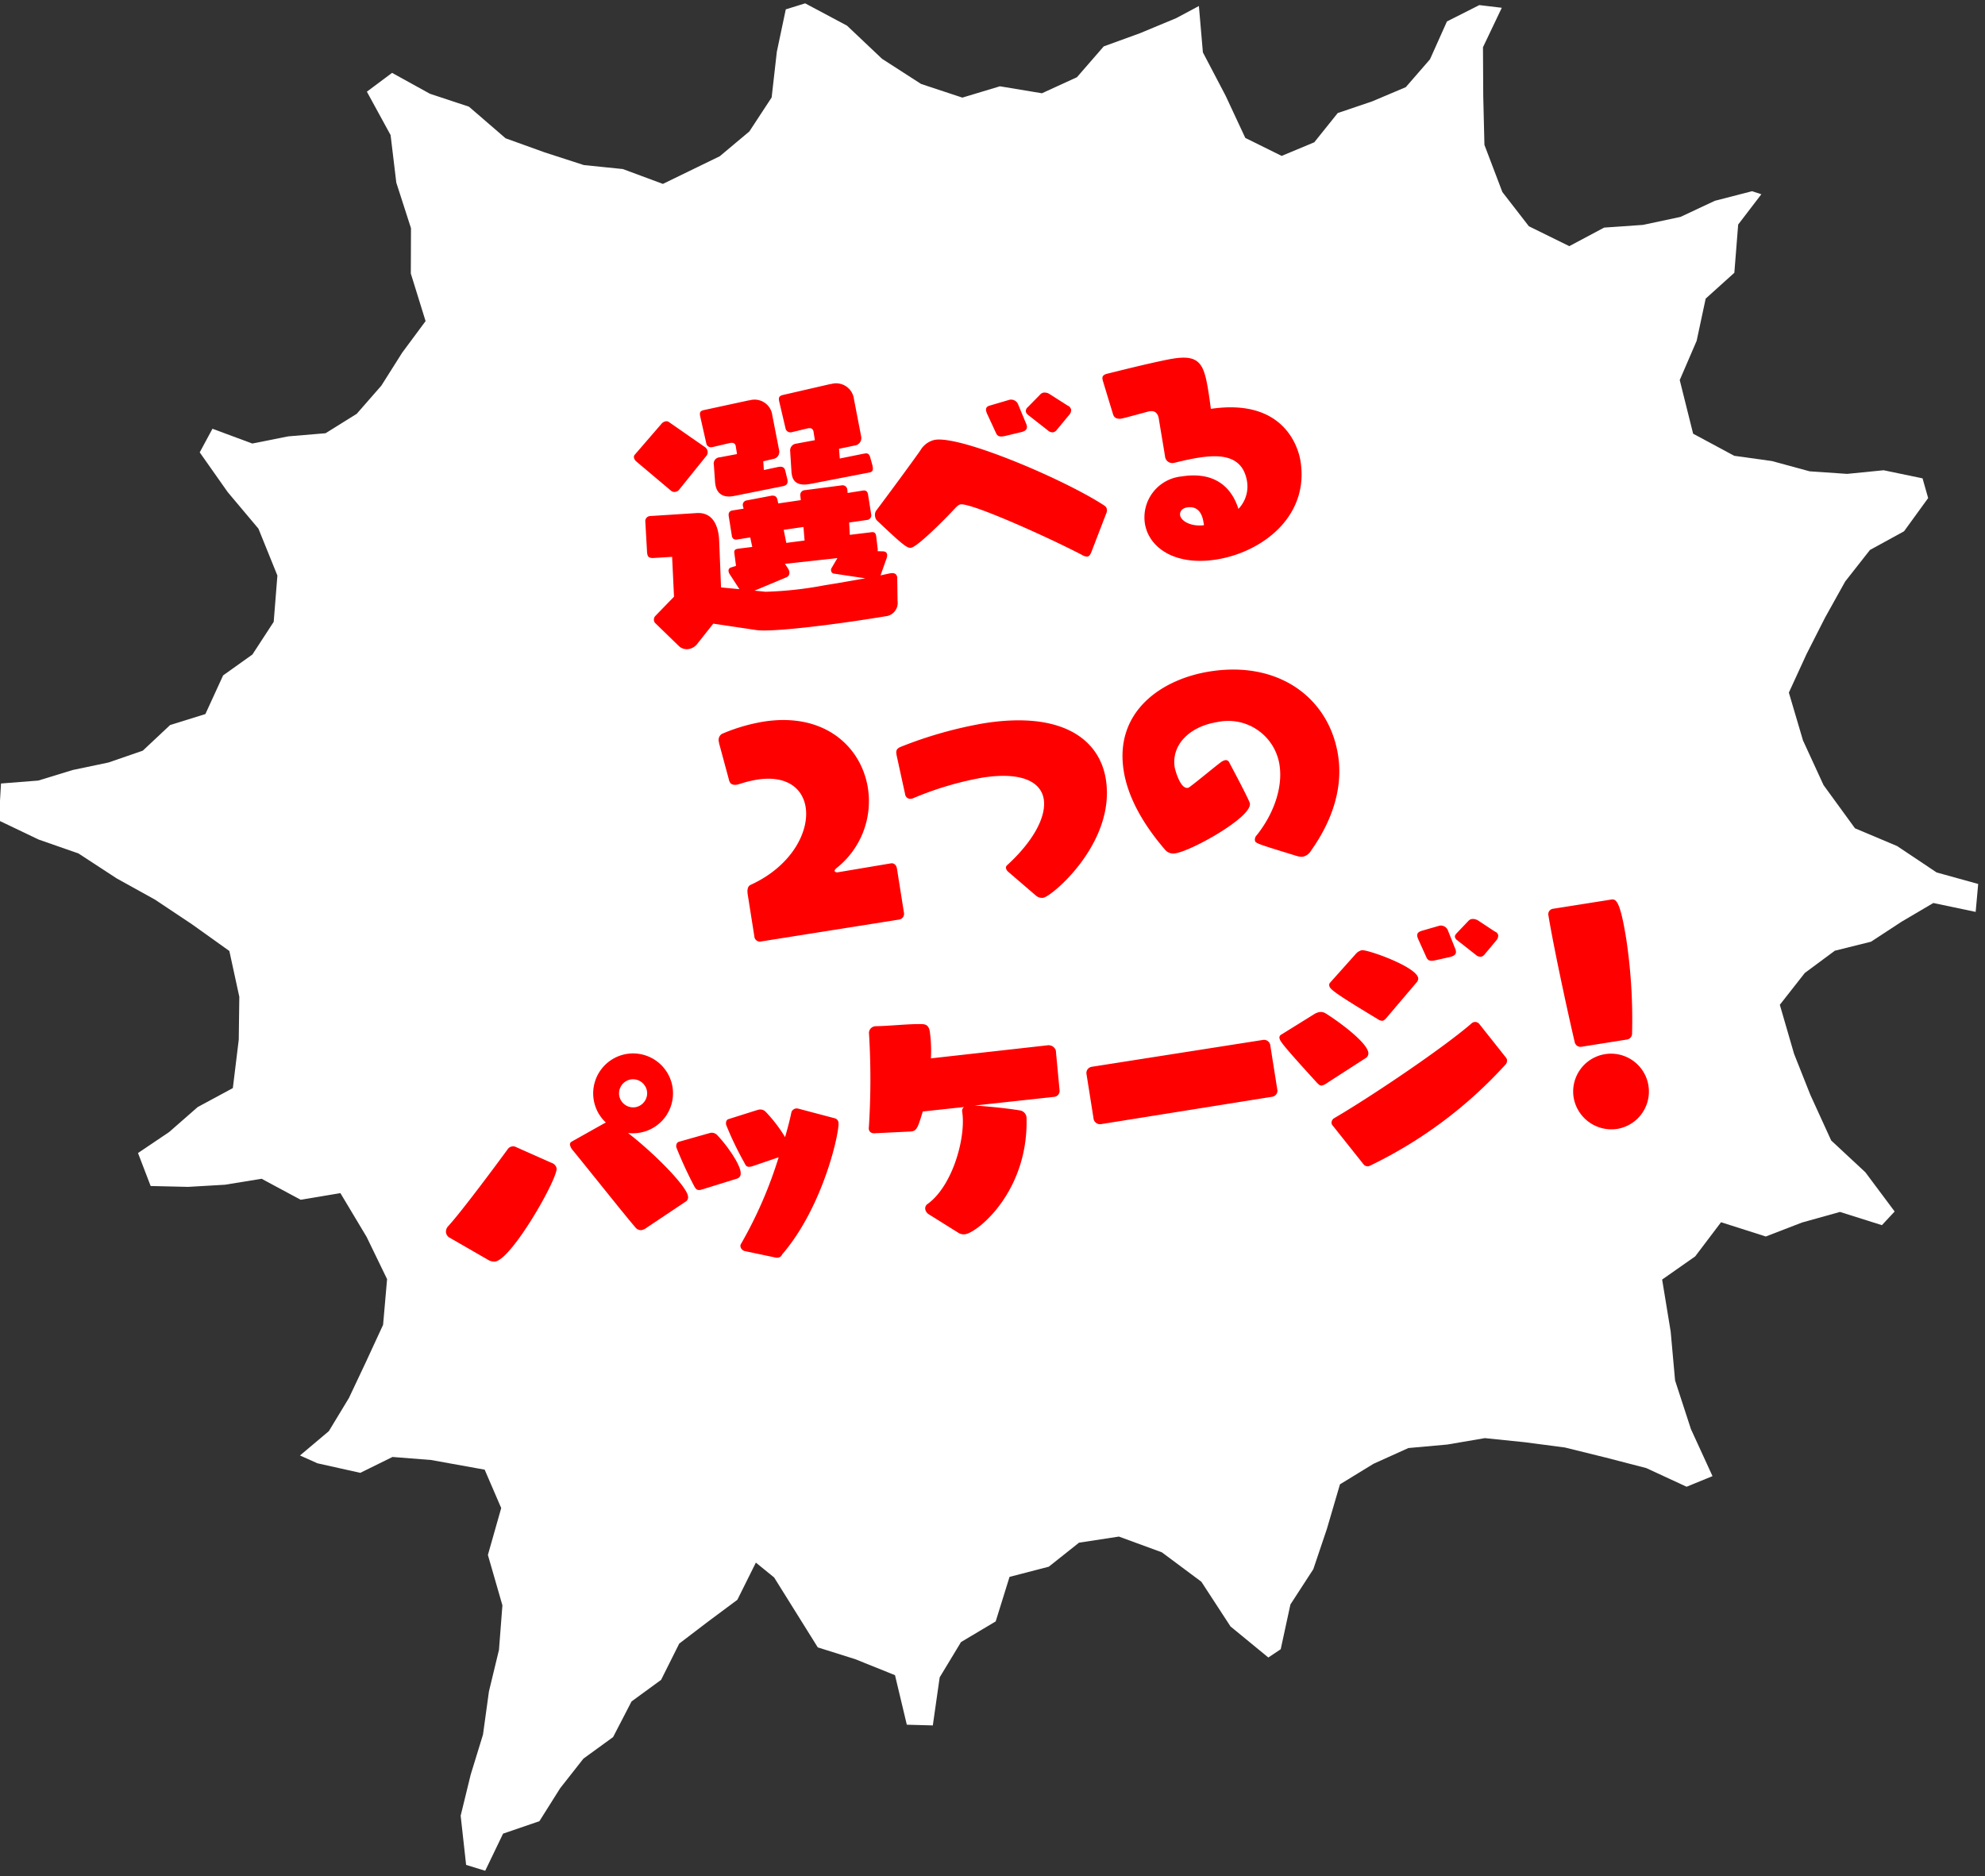 <svg xmlns="http://www.w3.org/2000/svg" xmlns:xlink="http://www.w3.org/1999/xlink" width="256" height="242" viewBox="0 0 256 242"><rect x="0" y="0" width="256" height="242" fill="#333333" stroke="none"/><defs><style>.a{fill:rgba(26,84,165,0.5);}.b{clip-path:url(#a);}.c{fill:#fff;}.d{fill:#f00;}</style><clipPath id="a"><rect class="a" width="256" height="242" transform="translate(79 2332)"/></clipPath></defs><g class="b" transform="translate(-79 -2332)"><g transform="translate(-503.188 -1348.446) rotate(-9)"><g transform="translate(-37.838 3700.184)"><g transform="translate(0 0)"><path class="c" d="M89.03,0,85.059.827l.407,6.365-1.924,5.869-.769,6.131-2.49,5.288-.868,6.366L74.961,33.26l-4.233,2.719-4.416,1.951-4.7.571-4.532-1.666-4.592-1.122-3.852-3.9-2.776,2.067,1.106,6.176L48.565,46l-.339,6.511-2.955,5.211L41,60.382l-4.562.845L32.256,64.78l-4.717-.641-4.595,1.508L18.3,65.163l-4.6-1.074-4.6-.643L4.583,61.757,2.314,65.968l3.6,4.378,3.914,3.816,3.113,5.01,3.319,4.563,2.964,4.876,2.92,5.172-1.334,5.9-2.4,4.976L15.079,110l-5.144.3-4.7,1.365-4.782.756-.318,4.545,4.332,2.144,4.421,1.756,4.609,1.3,3.42,4.583,5.008,1.388.678,6.552.09,6.05-2.958,5.124-4.005,3.385-3.969,3.3L7.6,155.335l-4.7,1.271,1.613,1.864L9,161.922l4.631-.1,4.333,2.45,5.749,4.057-.159,5.391-4.113,4.756-1.049,6.681-2.831,5.02-3.439,4.312-3.049,4.724-3.621,4.01-3.408,4.25L0,213.521l1.911,1.727,4.114-3.367,4.924.525,4.226-2.725,4.335-2.191,4.637-.9,4.1-3.161,4.627-.91,4.1-3.254,4.6-1.006,4.58-.944,4.192-3.339,1.325,2.732,1.29,10.553,3.728,3.412,3.783,4.044-1.319,6.435,3,1.5,3.423-5.245,4.417-2.962,5.179-.524,4.046-4.451,5.143.949,4.843-1.16,4.994,1.461,4.166,4.187,3.01,5.587.969,6.815L105.071,233l1.9-.292,1.438-1.893,2.134-2.809,4.6-2.877,3.786-3.973,3.955-4.495,5.043-.572,4.934.059,4.734,1.71,4.745,1.3,4.438,2.653,4.4,2.8,4.191,3.378,4.206,3.47,3.694,4.377,3.606.171.041-6.674.8-6.551,2.149-5.951,1.838-6.548,5.128-.908,4.881-2.583,4.455,4.107,4.993.34,5.014.83,4.182,3.834L202.59,215l-1.285-6.182-2.261-5.578.051-6.475.333-5.675,1.009-6.511,4.653-2.359,4.723-.965,4.72.919,4.679-.673,4.714-.455,4.465,3.347,1.817-3.126-4.229-3.611-3.18-5.24-3.957-4.373-1.32-6.763.033-6.343.955-6.36,4.172-3.543,4.147-3.248,4.321-3.127,4.617-2.336,5-.325,4.629-2.569.419-2.611-4.11-3.069-4.461-1.563L233,123.841l-3.856-3.261-4.111-2.662-3.6-4.824,1.359-7,4.117-3.666,3.356-4.442,4.758-1.457,3.076-5.429,4.359-2.277-.914-.863-4.878-.908-4.887.011-4.826-1.111-4.682-1.8-5.091.267-3.637-4.525-1.234-5.445.474-6.493L215.3,62.2l2.636-5.736,4.35-3.588-2.48-1.538-4.675.147-4.043,3.5-4.35,1.939-4.7-.17-4.668-.513-4.334,2.14-4.554-.187-3.27-4.085V48.1l-.294-6.3,2.06-5.638-3.309.18-5.064-.213-4.95-.435-4.811,2.144-4.967-.033L159.345,34.7l-5.007-.724-4.082-3.849-3.19-5.067-2.284-5.779-3.68-4.893-2.591-.352L135.156,18.5l-3.1,5.064L127.6,26.321l-4.81,1.287-3.224.053-4.934.081-3.87-3.919-4.341-2.591-3.888-3.618-3.8-3.776L96.173,8.145,92.315,4.506Z" transform="translate(0 67.756) rotate(-16)"/></g></g><path class="d" d="M-15.18,2.277A1.738,1.738,0,0,0-13.332.561l.4-2.772c0-.1.033-.165.033-.231,0-.462-.264-.66-.792-.66h-.1l-1.188.066.066-.132,1.023-1.881a1.234,1.234,0,0,0,.165-.5c0-.264-.132-.429-.462-.495l-.693-.132a.622.622,0,0,0,.066-.264l.066-1.683c0-.4-.132-.594-.561-.594l-2.772-.1.165-1.584,2.343.033a.6.6,0,0,0,.627-.66v-2.541c0-.4-.165-.627-.561-.627h-2.013l.033-.363v-.066a.615.615,0,0,0-.627-.66l-4.785-.132a.614.614,0,0,0-.693.561l-.033.627-2.937-.033-.033-.528c-.033-.4-.264-.594-.726-.594l-3.2.1a.572.572,0,0,0-.594.594v.066l.033.33h-1.452c-.4,0-.594.231-.594.66v2.541c0,.363.165.594.627.594h1.683l.066,1.254L-32.6-9.306c-.429,0-.561.132-.561.561L-33.2-7.326v.165l-.66.1a.425.425,0,0,0-.4.462.828.828,0,0,0,.066.33l.957,2.145-2.31-.594.693-5.874c.033-.33.066-.627.066-.924,0-2.013-.891-3.036-2.376-3.168l-6.006-.561h-.066a.648.648,0,0,0-.627.627l-.4,3.96v.2c0,.363.165.561.693.627l2.409.231-.561,5.115-2.772,2.079a.7.7,0,0,0-.264.561.557.557,0,0,0,.1.33l2.574,3.432a1.471,1.471,0,0,0,1.188.561,1.759,1.759,0,0,0,1.122-.429l2.508-2.31,5.346,1.683c1.914.594,9.339.858,14.949.858Zm.858-18.645c.4,0,.528-.231.528-.594v-.231l-.132-1.122c-.066-.462-.264-.561-.594-.561h-.2l-3.1.132.1-1.254,2.079-.1a.965.965,0,0,0,.99-.957v-.066l-.165-4.917a2.312,2.312,0,0,0-2.541-2.376h-.264l-6.171.429c-.462.033-.594.231-.594.594v.132l.264,3.564a.634.634,0,0,0,.66.627h.066l2.079-.165h.1c.462,0,.594.264.594.528v1.122l-2.442.066a.876.876,0,0,0-.924.825l-.264,2.805v.2c0,1.056.66,1.584,1.947,1.584h.231Zm-11.286,0c.528-.033.693-.264.693-.693v-.132l-.1-1.155c-.033-.363-.264-.561-.726-.561h-.132l-1.848.1.1-1.122,1.287-.1a.93.93,0,0,0,.957-.924v-.066l-.165-4.587a2.3,2.3,0,0,0-2.508-2.376h-.264l-5.874.33c-.4.033-.561.165-.561.594v.132l.231,3.531a.615.615,0,0,0,.66.627h.066l2.277-.165h.1c.462,0,.594.264.594.528v1.023l-2.244.066a.808.808,0,0,0-.924.858l-.2,2.31v.231c0,1.089.627,1.815,1.98,1.815h.165Zm-9.108-5.445a.7.7,0,0,0,.2-.528.759.759,0,0,0-.264-.594l-4.059-3.894a.546.546,0,0,0-.429-.165.878.878,0,0,0-.528.2l-4.026,3.4a.47.47,0,0,0-.2.4.934.934,0,0,0,.231.528l3.828,4.422a.665.665,0,0,0,.528.231.806.806,0,0,0,.594-.264ZM-16.995-2.97c-1.716.033-3.564.066-5.313.066a47.681,47.681,0,0,1-7.656-.363L-31.35-3.63l4.323-1.056a.619.619,0,0,0,.495-.627,1.054,1.054,0,0,0-.1-.462l-.3-.66,6.8.33-.924,1.122a.5.5,0,0,0-.132.363.419.419,0,0,0,.33.429Zm-6.963-6.039-2.376-.066-.066-1.716,2.574.033ZM15.048-6.435A.9.9,0,0,0,15.18-6.9a.7.7,0,0,0-.231-.495C10.593-11.385-1.815-19.206-5.313-19.206A2.838,2.838,0,0,0-7.392-18.15c-2.376,2.442-6.864,6.8-6.864,6.8a.981.981,0,0,0-.231.693.9.9,0,0,0,.132.528C-11.418-6.3-11.022-5.94-10.527-5.94c.792,0,4.62-2.739,6.369-4.125.363-.264.561-.4.792-.4,1.386,0,10.395,5.874,14.487,8.91a1.161,1.161,0,0,0,.627.3c.264,0,.429-.231.594-.5ZM12.276-19.668a.969.969,0,0,0,.363-.627.808.808,0,0,0-.264-.528l-.1-.066L10.23-22.7a1.207,1.207,0,0,0-.759-.33.793.793,0,0,0-.5.2l-1.782,1.32a.689.689,0,0,0-.363.528.746.746,0,0,0,.231.495l2.211,2.376a.85.85,0,0,0,.627.33.746.746,0,0,0,.5-.231ZM5.808-18.447c.594-.033.858-.264.858-.66a.82.82,0,0,0-.033-.264l-.627-2.607a.986.986,0,0,0-.924-.825h-.1l-2.541.33c-.4.033-.66.165-.66.594a2.437,2.437,0,0,0,.066.4l.759,2.673c.1.363.33.528.792.528h.264Zm18.909,7c1.155-.1,2.178-.165,3.135-.165,2.805,0,5.742.528,5.742,4.026a4.156,4.156,0,0,1-1.65,3.3c-.231-1.452-1.089-5.28-6.6-5.28a5.309,5.309,0,0,0-5.61,5.247c0,3.168,2.97,6.039,8.382,6.039,5.874,0,12.7-3.531,12.7-10.824,0-2.013-.99-8.382-10.362-8.481,0-.363.033-1.221.033-2.112,0-3.63-.264-5.049-3.8-5.049h-.33c-3.1.1-7.854.561-8.415.594-.33.033-.693.132-.693.561v.165c.165,1.221.627,4.521.627,4.521.066.528.4.726.924.759.429,0,2.97-.3,3.7-.363h.132c.66,0,.99.429.99,1.122,0,1.221.033,3.6.033,4.917a.942.942,0,0,0,.99,1.023ZM27.225-2.9c-1.749-.066-2.838-1.023-2.838-1.749,0-.462.363-.858,1.056-.858.891,0,1.782.462,1.782,2.211ZM-19.536,41.188a.749.749,0,0,0,.726-.792V34.654c0-.462-.264-.792-.66-.792l-6.93.066h-.033c-.165,0-.363-.1-.363-.231,0-.1.1-.2.3-.33a11,11,0,0,0,5.61-9.57c0-5.379-3.993-10.56-11.979-10.56a23.283,23.283,0,0,0-5.544.726.936.936,0,0,0-.528.957v.2l.528,4.917c.066.594.528.693.891.693.165,0,.3-.033.363-.033a14.892,14.892,0,0,1,2.31-.2c3.828,0,5.643,1.98,5.643,4.488,0,3.2-3,7.227-8.547,8.778-.495.132-.594.66-.594,1.221V40.4a.718.718,0,0,0,.627.792Zm17.853-.33a1.2,1.2,0,0,0,.924.462C.363,41.32,9.6,35.776,9.6,27.493c0-5.148-4.092-9.6-14.388-9.6a53.534,53.534,0,0,0-10.923,1.287c-.627.132-.858.3-.858.891V20.2l.3,5.148a.672.672,0,0,0,.693.693.727.727,0,0,0,.264-.033,41.783,41.783,0,0,1,9.174-1.221c5.115,0,7.425,1.683,7.425,3.993,0,2.211-2.079,5.016-5.742,7.491-.1.1-.462.2-.462.528a.922.922,0,0,0,.264.561ZM25.641,27.79a.466.466,0,0,0-.462-.33,1.484,1.484,0,0,0-.627.2c-.891.462-3.3,1.914-4.455,2.508a.612.612,0,0,1-.231.066c-1.023,0-1.254-2.673-1.254-2.871,0-2.937,2.706-4.917,6.336-4.917a6.69,6.69,0,0,1,7.062,6.7c0,2.838-1.617,6.039-4.323,8.514a.79.79,0,0,0-.33.594c0,.4,0,.4,5.049,2.871a1.993,1.993,0,0,0,.726.2,1.587,1.587,0,0,0,1.122-.561c3.5-3.564,5.412-7.557,5.412-11.682,0-7.392-5.577-13.233-14.652-13.233-6.3,0-12.969,3.168-12.969,10.923,0,3.1,1.122,6.765,3.7,10.923a1.38,1.38,0,0,0,1.221.627c2.178,0,10.494-3.069,10.494-4.851C27.456,33,25.641,27.79,25.641,27.79ZM-52.5,72.839a.673.673,0,0,0,.462-.693c0-1.287-3.3-5.973-6.369-9.24a5.318,5.318,0,0,0,1.452.2,5.155,5.155,0,0,0,5.148-5.148,5.155,5.155,0,0,0-5.148-5.148,5.155,5.155,0,0,0-5.148,5.148,5.115,5.115,0,0,0,1.089,3.168l-.3.1-4.455,1.65a.4.4,0,0,0-.264.4,1.562,1.562,0,0,0,.231.693c1.023,1.716,5.082,8.91,6.435,11.121a.886.886,0,0,0,.759.462,1.6,1.6,0,0,0,.66-.2Zm-26.334,3.366a1.534,1.534,0,0,0,.924.4c2.211,0,9.7-9.372,9.7-10.659a.97.97,0,0,0-.561-.792L-73,62.411a.726.726,0,0,0-.429-.132.861.861,0,0,0-.66.3c-1.188,1.188-7.029,6.93-9.108,8.58a1.015,1.015,0,0,0-.4.759.922.922,0,0,0,.4.759Zm23.694-18.249a1.831,1.831,0,0,1-1.815,1.815,1.831,1.831,0,0,1-1.815-1.815,1.831,1.831,0,0,1,1.815-1.815A1.831,1.831,0,0,1-55.143,57.956Zm13,23.793a1.173,1.173,0,0,0,.33.066.662.662,0,0,0,.594-.33c6.27-5.313,9.834-14.586,9.834-15.675a.634.634,0,0,0-.363-.594l-4.488-1.98a.964.964,0,0,0-.3-.066.747.747,0,0,0-.627.363c-.33.891-.792,1.947-1.32,3.069a18.94,18.94,0,0,0-1.947-3.6.966.966,0,0,0-.858-.429c-.1,0-.2.033-.3.033l-3.729.561c-.3.033-.429.33-.429.66a40.9,40.9,0,0,0,1.584,5.28c.1.363.2.561.66.561a1.48,1.48,0,0,0,.363-.033l3.432-.594a54.579,54.579,0,0,1-6.534,10.263.473.473,0,0,0-.132.33.741.741,0,0,0,.429.66Zm-3.333-10.824c.495-.066.627-.429.627-.825,0-1.221-1.32-3.795-2.211-5.082a.962.962,0,0,0-.858-.462c-.1,0-.2.033-.3.033l-3.861.462c-.3.033-.462.3-.462.66a51.773,51.773,0,0,0,1.485,5.28c.132.363.231.627.726.627.1,0,.2-.033.3-.033Zm27.126,11.352a1.279,1.279,0,0,0,.858.33c1.683,0,8.976-4.257,10.164-13.662v-.1a1.013,1.013,0,0,0-.759-.924c-1.254-.429-3.828-1.122-5.61-1.518l10.329.5a.762.762,0,0,0,.792-.693l.33-5.181a.983.983,0,0,0-.891-.825l-15.18-.693a18.244,18.244,0,0,0,.4-3.4c0-.759-.264-1.056-.924-1.155-1.65-.3-4.092-.4-5.907-.66h-.1a.87.87,0,0,0-.858.858,97.88,97.88,0,0,1-1.881,11.781,1.4,1.4,0,0,0-.066.363c0,.3.2.594.726.627l4.587.5h.132c.627,0,.858-.4,1.782-2.31l5.346.264a.613.613,0,0,0-.33.561c0,3.267-2.673,9.24-6.27,11.055a.679.679,0,0,0-.4.627.973.973,0,0,0,.363.726ZM24.387,71.288a.788.788,0,0,0,.792-.693V64.622a.82.82,0,0,0-.792-.759L1.98,63.83a.817.817,0,0,0-.792.726v6.006a.851.851,0,0,0,.825.759Zm27.852-5.082a.7.7,0,0,0-.594-.363.964.964,0,0,0-.3.066c-4.092,2.574-14.355,7.359-19.536,9.372a.69.69,0,0,0-.4.594.532.532,0,0,0,.1.3l3.135,5.544a.7.7,0,0,0,.594.363.964.964,0,0,0,.3-.066,56.95,56.95,0,0,0,19.14-10.065.792.792,0,0,0,.363-.627.777.777,0,0,0-.066-.264Zm-15.18,2.046a.717.717,0,0,0,.462-.66c0-1.452-3.5-4.884-4.719-5.907a1.163,1.163,0,0,0-.693-.231,1.931,1.931,0,0,0-.726.165l-4.62,1.947a.4.4,0,0,0-.264.429c0,.363.231.891,3.861,6.4.2.264.3.462.594.462a1.749,1.749,0,0,0,.66-.2Zm8.019-8.613a.732.732,0,0,0,.3-.528c0-1.485-5.907-4.686-6.633-4.686a1.587,1.587,0,0,0-.924.429l-3.762,3.069a.42.42,0,0,0-.165.363c0,.429.363.924,5.511,5.247a.941.941,0,0,0,.561.3c.165,0,.363-.1.693-.4ZM56.1,55.877a.912.912,0,0,0,.33-.594.625.625,0,0,0-.264-.495l-.1-.066-1.914-1.749a1.271,1.271,0,0,0-.726-.3.746.746,0,0,0-.495.165l-1.683,1.287c-.132.1-.363.264-.363.5a.681.681,0,0,0,.231.462l2.112,2.277a.863.863,0,0,0,.594.3.787.787,0,0,0,.462-.2Zm-6.171,1.188c.561-.066.792-.264.792-.627a.914.914,0,0,0-.033-.3l-.561-2.475a.983.983,0,0,0-.891-.792h-.1l-2.409.3c-.363.066-.627.2-.627.594a1.976,1.976,0,0,0,.066.4L46.86,56.7c.1.33.33.495.792.495h.231ZM70.752,71.156a.785.785,0,0,0,.759-.726,70.172,70.172,0,0,0,1.155-11.946c0-5.346-.528-5.478-1.155-5.478h-7.59a.7.7,0,0,0-.693.726c.033,4.752.561,13.6.792,16.7a.762.762,0,0,0,.759.726ZM67.683,82.343a4.884,4.884,0,1,0-4.917-4.851A4.943,4.943,0,0,0,67.683,82.343Z" transform="translate(114.81 3820.307)"/></g></g></svg>